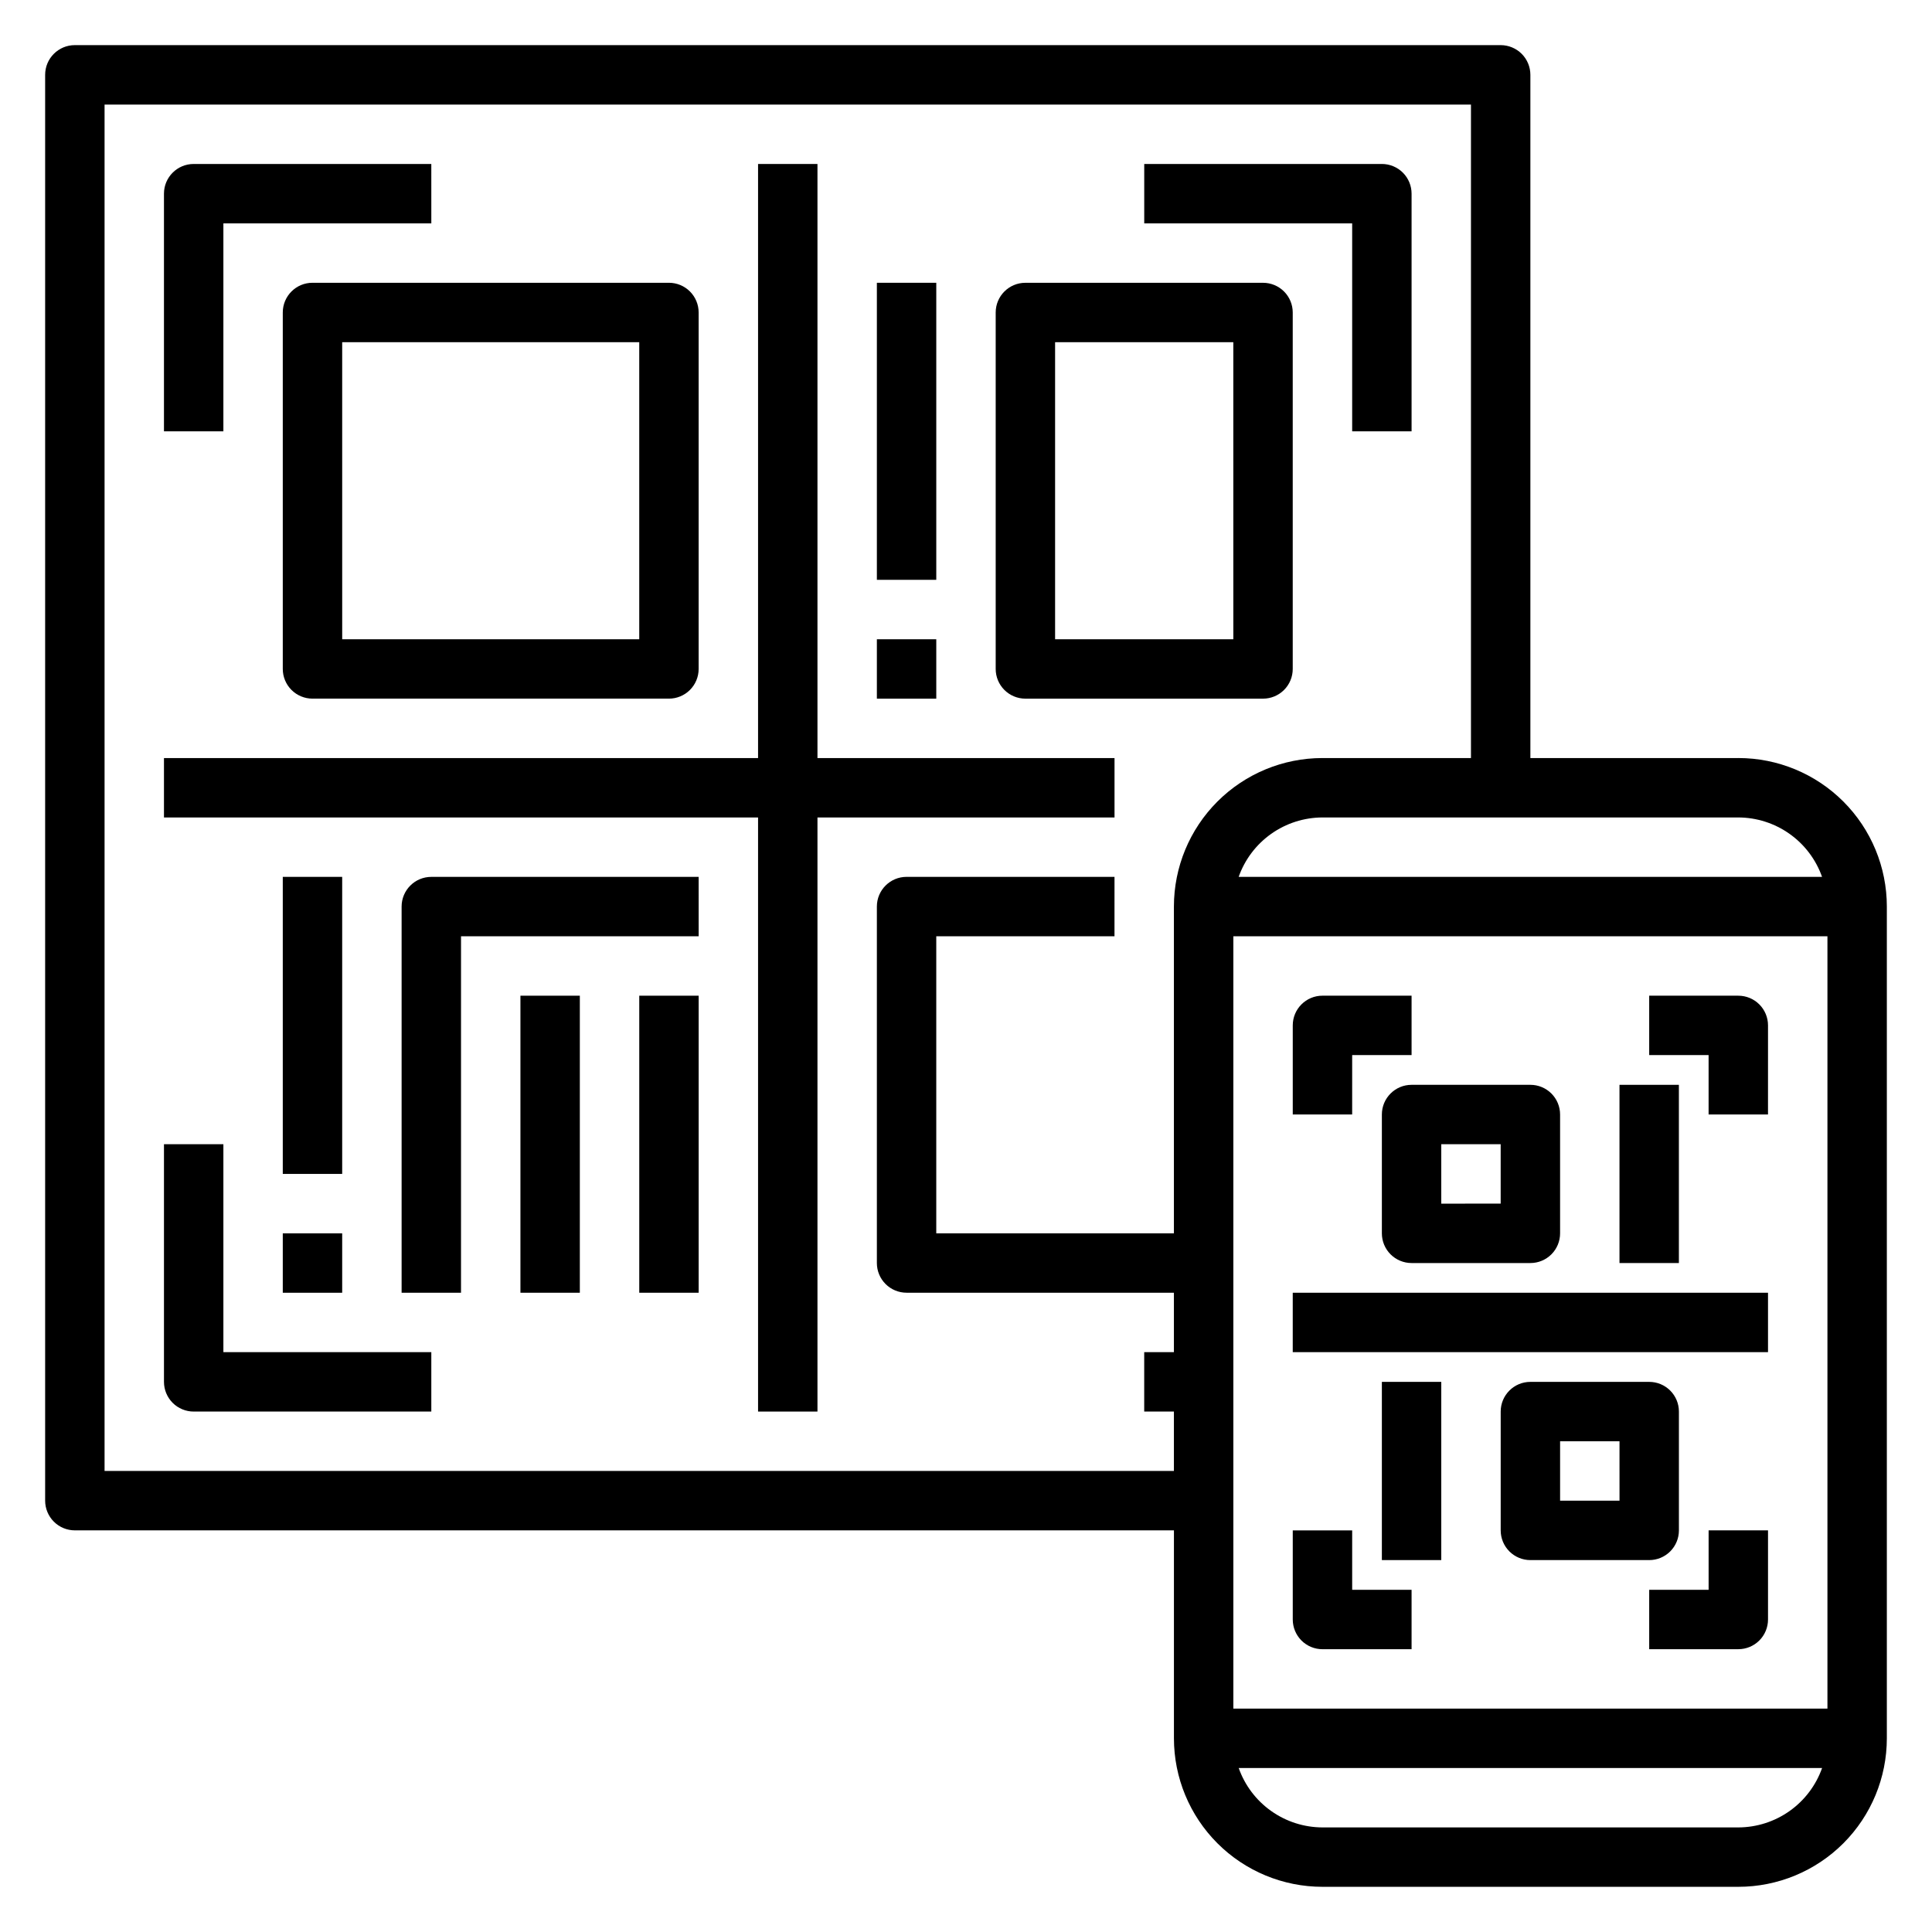 <?xml version="1.0" encoding="UTF-8"?>
<!-- The Best Svg Icon site in the world: iconSvg.co, Visit us! https://iconsvg.co -->
<svg fill="#000000" width="800px" height="800px" version="1.1" viewBox="144 144 512 512" xmlns="http://www.w3.org/2000/svg">
 <g>
  <path d="m203.2 203.2h55.105l-0.004-15.746h-62.977c-4.348 0-7.871 3.523-7.871 7.871v62.977h15.746z"/>
  <path d="m502.34 258.3h15.742v-62.977c0-2.086-0.828-4.09-2.305-5.566-1.477-1.473-3.481-2.305-5.566-2.305h-62.977v15.746h55.105z"/>
  <path d="m203.2 447.23h-15.746v62.977c0 2.086 0.832 4.09 2.305 5.566 1.477 1.477 3.481 2.305 5.566 2.305h62.977v-15.742h-55.102z"/>
  <path d="m218.94 226.81v94.465c0 2.09 0.828 4.09 2.305 5.566 1.477 1.477 3.481 2.305 5.566 2.305h94.465c2.09 0 4.09-0.828 5.566-2.305s2.305-3.477 2.305-5.566v-94.465c0-2.086-0.828-4.09-2.305-5.566-1.477-1.477-3.477-2.305-5.566-2.305h-94.465c-4.348 0-7.871 3.523-7.871 7.871zm15.742 7.871 78.723 0.004v78.719h-78.719z"/>
  <path d="m415.74 329.15h62.977c2.086 0 4.09-0.828 5.566-2.305 1.477-1.477 2.305-3.477 2.305-5.566v-94.465c0-2.086-0.828-4.09-2.305-5.566-1.477-1.477-3.481-2.305-5.566-2.305h-62.977c-4.348 0-7.871 3.523-7.871 7.871v94.465c0 2.09 0.828 4.09 2.305 5.566 1.477 1.477 3.481 2.305 5.566 2.305zm7.871-94.465h47.23l0.004 78.723h-47.234z"/>
  <path d="m439.36 360.64v-15.742h-78.723v-157.44h-15.742v157.44h-157.44v15.742h157.44v157.44h15.742v-157.44z"/>
  <path d="m376.38 218.94h15.742v78.719h-15.742z"/>
  <path d="m376.38 313.41h15.742v15.742h-15.742z"/>
  <path d="m218.94 376.38h15.742v78.719h-15.742z"/>
  <path d="m218.94 470.85h15.742v15.742h-15.742z"/>
  <path d="m250.43 384.25v102.34h15.742l0.004-94.465h62.977l-0.004-15.742h-70.848c-4.348 0-7.871 3.523-7.871 7.871z"/>
  <path d="m281.92 407.87h15.742v78.719h-15.742z"/>
  <path d="m313.41 407.87h15.742v78.719h-15.742z"/>
  <path d="m604.67 344.89h-55.105v-181.06c0-2.086-0.828-4.09-2.305-5.566-1.477-1.473-3.481-2.305-5.566-2.305h-377.86c-4.348 0-7.871 3.523-7.871 7.871v377.86c0 2.086 0.832 4.09 2.305 5.566 1.477 1.477 3.481 2.305 5.566 2.305h291.27v55.105c0 10.438 4.148 20.449 11.531 27.832 7.379 7.379 17.391 11.527 27.828 11.527h110.21c10.438 0 20.449-4.148 27.832-11.527 7.379-7.383 11.527-17.395 11.527-27.832v-220.42c0-10.438-4.148-20.449-11.527-27.832-7.383-7.379-17.395-11.527-27.832-11.527zm-133.82 251.91v-204.68h157.44v204.68zm156.02-220.42h-154.61c1.621-4.594 4.629-8.574 8.602-11.391 3.973-2.82 8.723-4.34 13.594-4.356h110.21c4.871 0.016 9.621 1.535 13.594 4.356 3.977 2.816 6.981 6.797 8.605 11.391zm-455.16 157.44v-362.11h362.11v173.18h-39.363c-10.438 0-20.449 4.148-27.828 11.527-7.383 7.383-11.531 17.395-11.531 27.832v86.594h-62.977v-78.723h47.23l0.004-15.742h-55.105c-4.348 0-7.871 3.523-7.871 7.871v94.465c0 2.086 0.828 4.09 2.305 5.566 1.477 1.477 3.481 2.305 5.566 2.305h70.848v15.742l-7.871 0.004v15.742h7.871v15.742zm432.96 94.465h-110.21c-4.871-0.016-9.621-1.535-13.594-4.356-3.973-2.816-6.981-6.797-8.602-11.391h154.61c-1.625 4.594-4.629 8.574-8.605 11.391-3.973 2.82-8.723 4.34-13.594 4.356z"/>
  <path d="m502.34 423.61h15.742v-15.742h-23.617c-4.348 0-7.871 3.523-7.871 7.871v23.617h15.742z"/>
  <path d="m604.67 407.87h-23.617v15.742h15.742v15.742h15.742l0.004-23.613c0-2.086-0.828-4.09-2.305-5.566-1.477-1.477-3.481-2.305-5.566-2.305z"/>
  <path d="m502.34 549.57h-15.746v23.617c0 2.086 0.832 4.09 2.305 5.566 1.477 1.477 3.481 2.305 5.566 2.305h23.617v-15.742h-15.742z"/>
  <path d="m596.8 565.31h-15.746v15.742h23.617c2.086 0 4.09-0.828 5.566-2.305 1.477-1.477 2.305-3.481 2.305-5.566v-23.617h-15.742z"/>
  <path d="m510.21 439.36v31.488c0 2.086 0.828 4.09 2.305 5.566 1.477 1.477 3.481 2.305 5.566 2.305h31.488c2.09 0 4.09-0.828 5.566-2.305 1.477-1.477 2.305-3.481 2.305-5.566v-31.488c0-2.09-0.828-4.09-2.305-5.566-1.477-1.477-3.477-2.305-5.566-2.305h-31.488c-4.348 0-7.871 3.523-7.871 7.871zm15.742 7.871h15.742v15.742l-15.742 0.004z"/>
  <path d="m588.93 549.57v-31.488c0-2.086-0.828-4.09-2.305-5.566-1.477-1.477-3.477-2.305-5.566-2.305h-31.488c-4.348 0-7.871 3.523-7.871 7.871v31.488c0 2.09 0.828 4.09 2.305 5.566 1.477 1.477 3.481 2.305 5.566 2.305h31.488c2.09 0 4.09-0.828 5.566-2.305 1.477-1.477 2.305-3.477 2.305-5.566zm-15.742-7.871h-15.746v-15.746h15.742z"/>
  <path d="m510.21 510.21h15.742v47.23h-15.742z"/>
  <path d="m573.18 431.49h15.742v47.23h-15.742z"/>
  <path d="m486.59 486.59h125.95v15.742h-125.95z"/>
 </g>
</svg>